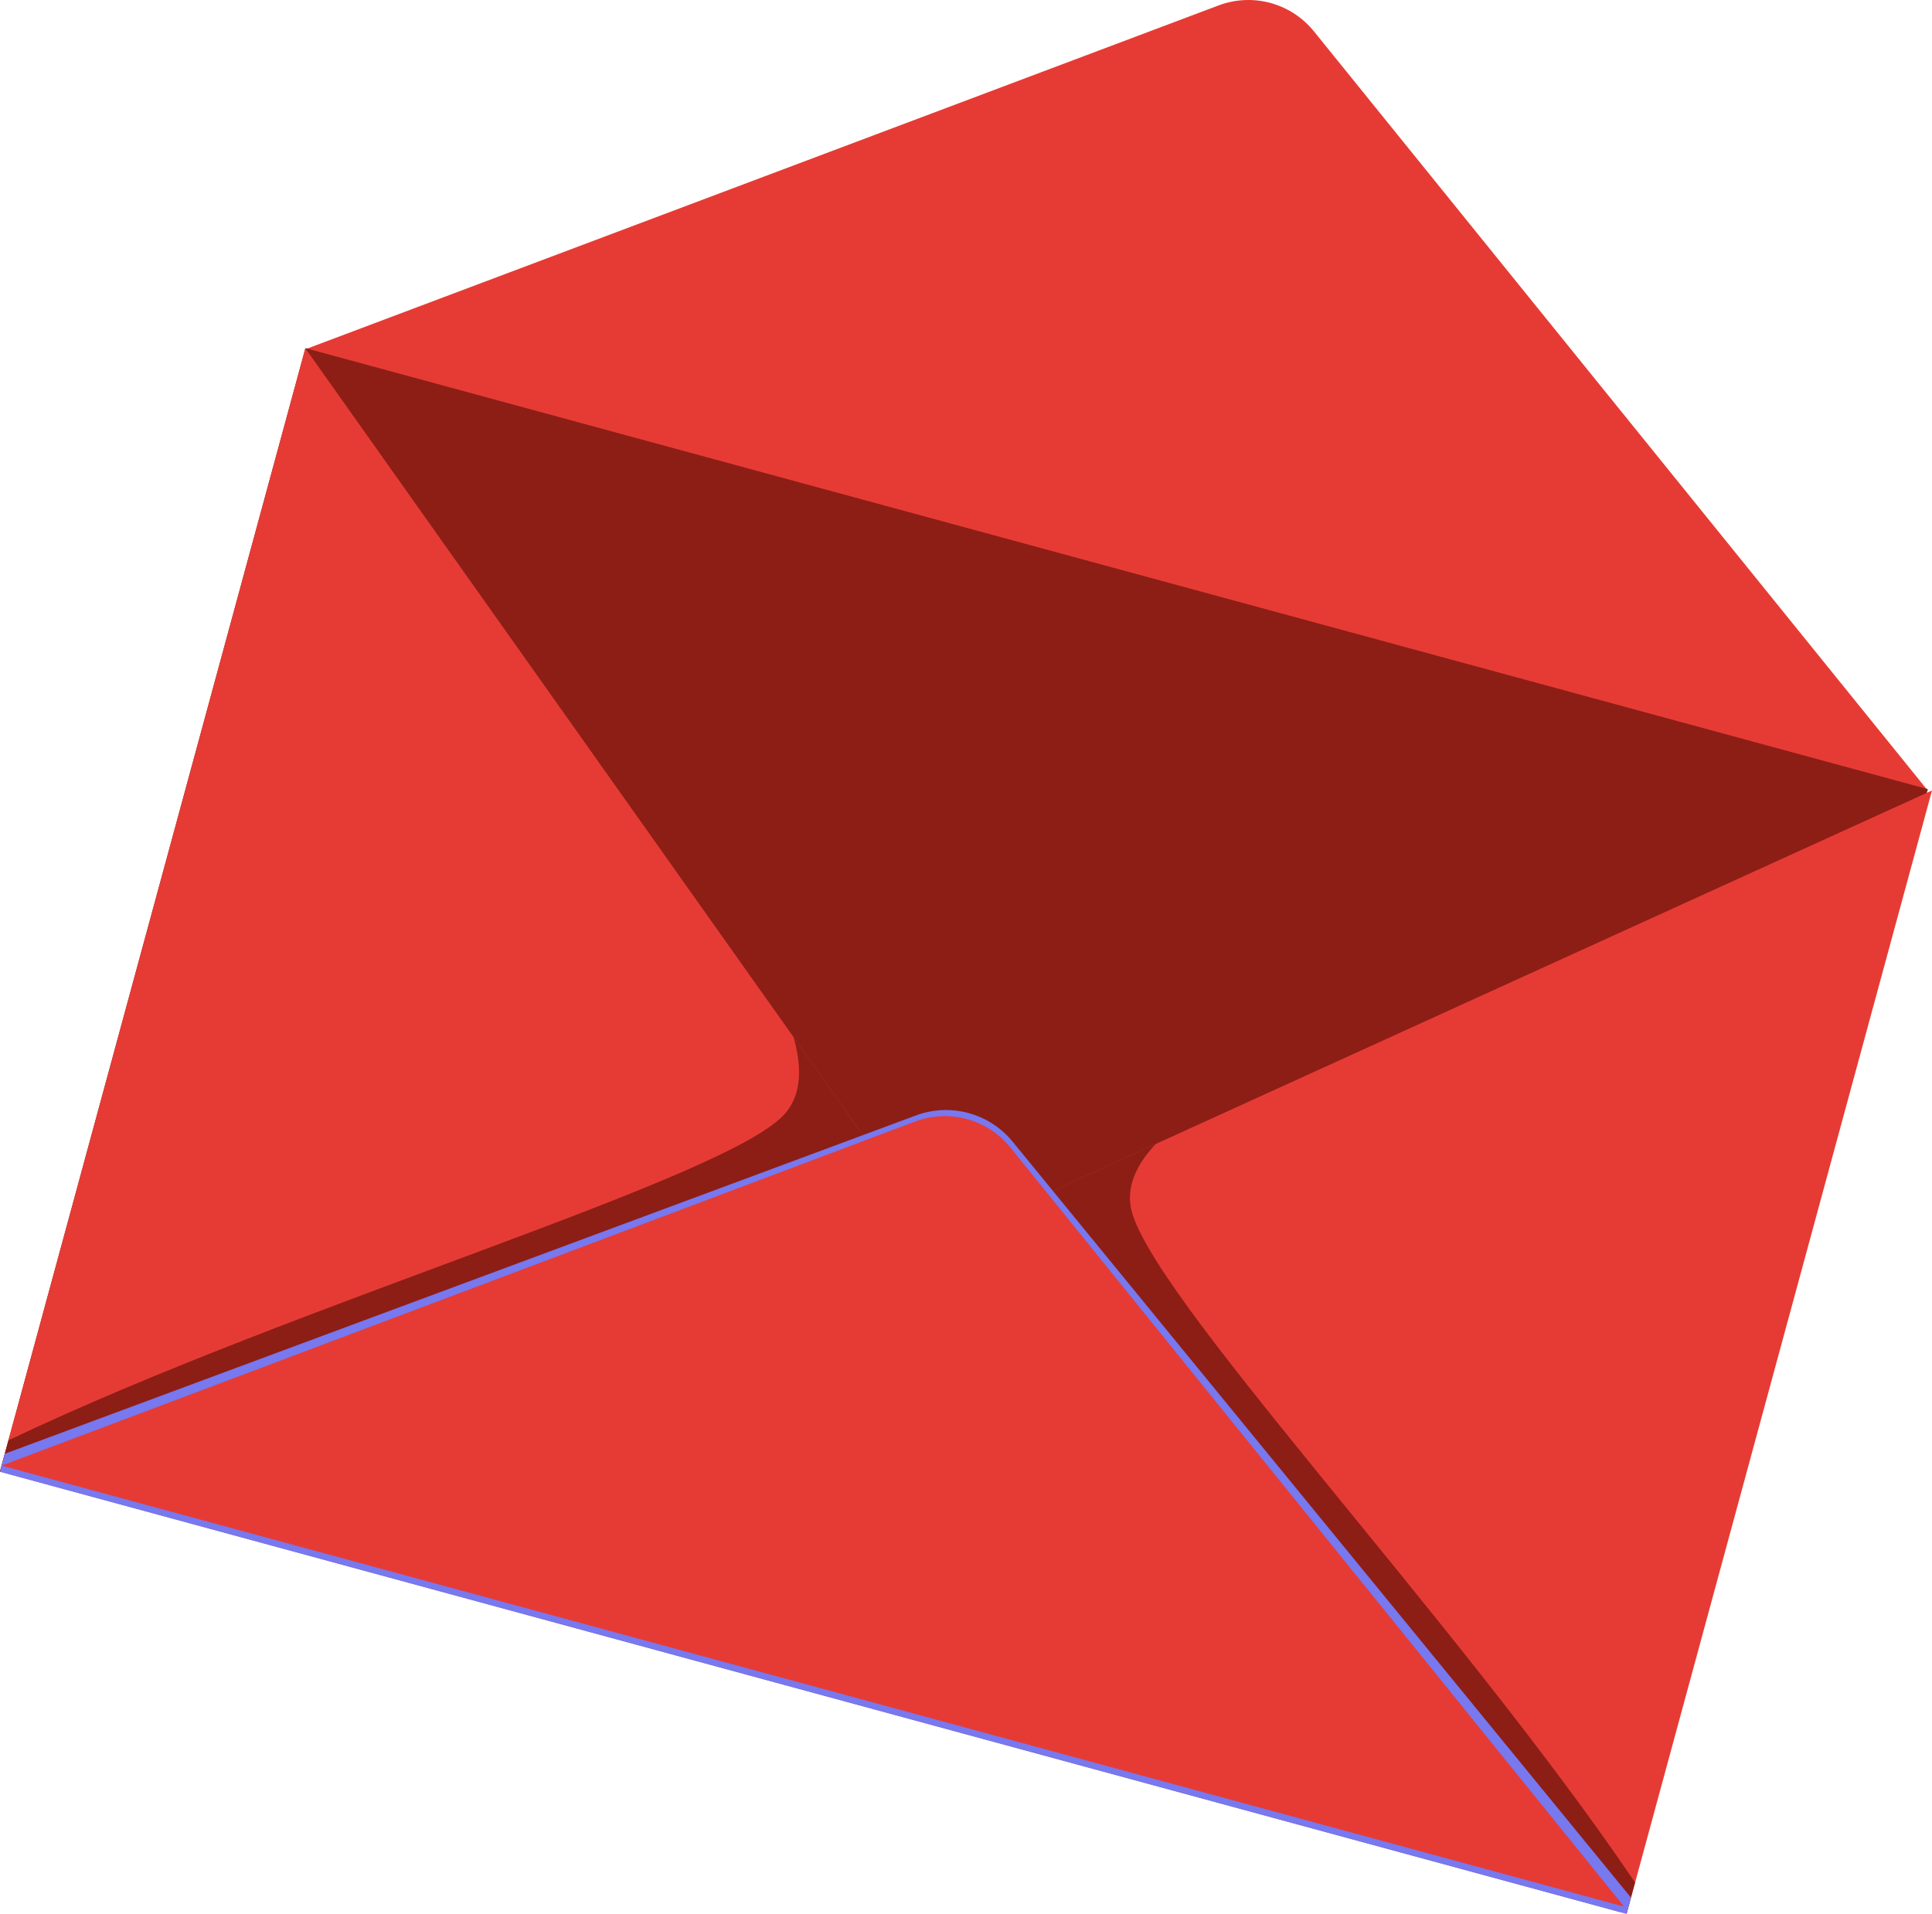 <?xml version="1.0" encoding="UTF-8"?> <svg xmlns="http://www.w3.org/2000/svg" viewBox="0 0 320.7 317.7"> <defs> <style>.cls-1{fill:#e63b34;}.cls-2{fill:#8c1e16;}.cls-3{fill:#7878ef;}</style> </defs> <g id="Layer_2" data-name="Layer 2"> <g id="Ñëîé_1" data-name="Ñëîé 1"> <path class="cls-1" d="M202.28.9,50.64,58,320,131.24,218.1,5.2A14,14,0,0,0,202.28.9Z"></path> <rect class="cls-2" x="20.46" y="91.01" width="279.09" height="193.28" transform="translate(54.83 -35.4) rotate(15.21)"></rect> <polygon class="cls-1" points="0 244.3 147.8 194.86 50.69 57.83 0 244.3"></polygon> <polygon class="cls-1" points="270.01 317.7 168.19 200.69 320.7 131.23 270.01 317.7"></polygon> <path class="cls-2" d="M147.8,194.86l-16.08-22.69c1.35,4.74,1.42,9.19-1.2,12.46C121.88,195.42,49.6,216.1,1.41,239.11L0,244.3Z"></path> <path class="cls-2" d="M187.66,200.16c-.53-3.7,1.26-7.13,4.19-10.25l-23.67,10.78L270,317.7l1.41-5.18C241.51,268.27,189.65,213.85,187.66,200.16Z"></path> <path class="cls-3" d="M152.2,185.12.81,241.34l-.81,3,270,73.4.74-2.7L168,189.42A14.29,14.29,0,0,0,152.2,185.12Z"></path> <path class="cls-1" d="M151.92,186.18.27,243.31l269.31,73.21-101.85-126A14,14,0,0,0,151.92,186.18Z"></path> </g> </g> </svg> 